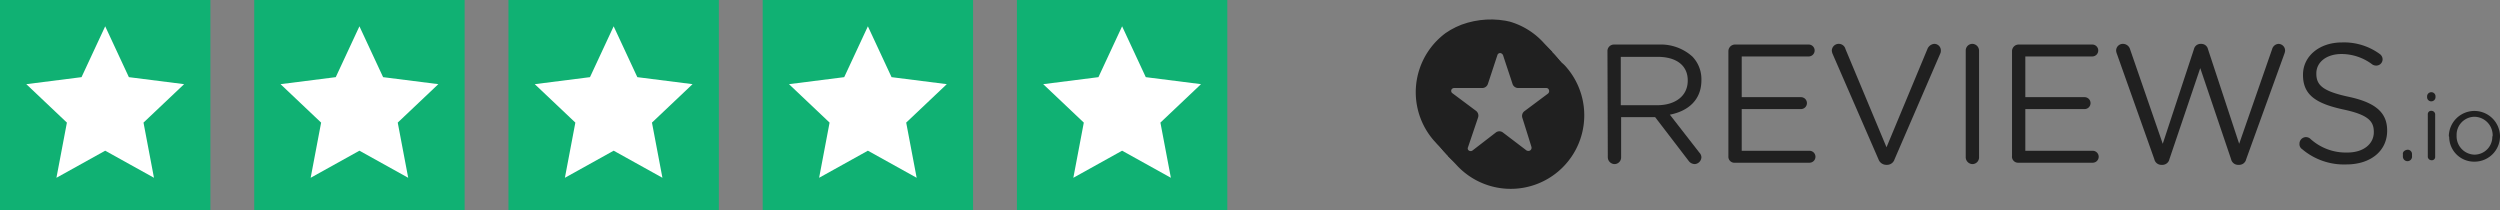 <svg xmlns="http://www.w3.org/2000/svg" xmlns:xlink="http://www.w3.org/1999/xlink" width="266.158" height="22.399" viewBox="0 0 266.158 22.399">
  <rect x="0" y="0" width="266.158" height="22.399" fill="#808080" stroke="none"/>
  <defs>
    <clipPath id="clip-path">
      <path id="Path_568" data-name="Path 568" d="M99.1,227.5a6.327,6.327,0,0,1,2.389,4.7c-.112,3.695-1.866,6.046-4.852,7.054a6.913,6.913,0,0,1-7.763-1.941l-.373,2.2c3.695,2.426,9.032,3.62,12.391.3a8.774,8.774,0,0,0-.037-12.391,3.994,3.994,0,0,0-.6-.523Z" transform="translate(-88.5 -226.9)" fill="#202020"/>
    </clipPath>
    <clipPath id="clip-path-2">
      <path id="Path_571" data-name="Path 571" d="M82.418,232.5l.933-.821c-2.165-3.06-2.239-7.539.709-10a7.741,7.741,0,0,1,10,.3l.523-.933a9.114,9.114,0,0,0-9.891-2.463C77.977,221.189,79.022,230.072,82.418,232.5Z" transform="translate(-79.749 -218.026)" fill="#202020"/>
    </clipPath>
  </defs>
  <g id="Group_496" data-name="Group 496" transform="translate(-570 -615)">
    <g id="Group_402" data-name="Group 402" transform="translate(720.663 617.066)">
      <path id="Path_556" data-name="Path 556" d="M139.9,231.657c1.9,0,3.247-.97,3.247-2.613v-.037c0-1.568-1.194-2.5-3.21-2.5h-3.919v5.15Zm-5.3-5.748a.686.686,0,0,1,.709-.709h4.74a5.025,5.025,0,0,1,3.583,1.269,3.462,3.462,0,0,1,.97,2.5v.037c0,2.09-1.418,3.284-3.359,3.658l3.135,4.031a.737.737,0,0,1,.224.522.762.762,0,0,1-.709.709.834.834,0,0,1-.672-.373l-3.546-4.628h-3.62v4.292a.709.709,0,0,1-.709.709.734.734,0,0,1-.709-.709Z" transform="translate(-114.128 -222.522)" fill="#202020"/>
      <path id="Path_557" data-name="Path 557" d="M169.1,237.106v-11.2a.709.709,0,0,1,.709-.709h7.838a.634.634,0,0,1,0,1.269h-7.129V230.8h6.308a.634.634,0,0,1,0,1.269h-6.308v4.441h7.241a.635.635,0,0,1,0,1.269h-7.95a.637.637,0,0,1-.709-.672Z" transform="translate(-135.752 -222.522)" fill="#202020"/>
      <path id="Path_558" data-name="Path 558" d="M203.564,237.279l-4.889-11.234a1.09,1.09,0,0,1-.075-.336.739.739,0,0,1,1.456-.149l4.367,10.45,4.367-10.488A.866.866,0,0,1,209.5,225a.7.7,0,0,1,.709.672.821.821,0,0,1-.037.3l-4.889,11.309a.84.84,0,0,1-.821.6h-.075a.888.888,0,0,1-.821-.6Z" transform="translate(-154.242 -222.397)" fill="#202020"/>
      <path id="Path_559" data-name="Path 559" d="M236.8,225.709a.709.709,0,0,1,.709-.709.734.734,0,0,1,.709.709v11.383a.709.709,0,0,1-.709.709.734.734,0,0,1-.709-.709h0Z" transform="translate(-178.185 -222.397)" fill="#202020"/>
      <path id="Path_560" data-name="Path 560" d="M250,237.106v-11.2a.709.709,0,0,1,.709-.709h7.838a.634.634,0,1,1,0,1.269h-7.129V230.8h6.308a.634.634,0,0,1,0,1.269h-6.308v4.441h7.2a.635.635,0,0,1,0,1.269h-7.95a.645.645,0,0,1-.672-.672Z" transform="translate(-186.458 -222.522)" fill="#202020"/>
      <path id="Path_561" data-name="Path 561" d="M279.775,226.045a1.091,1.091,0,0,1-.075-.336.718.718,0,0,1,.746-.709.8.8,0,0,1,.746.6l3.471,10.04,3.322-10.077a.719.719,0,0,1,.709-.56h.075a.719.719,0,0,1,.709.56l3.322,10.077,3.508-10.077a.754.754,0,0,1,.672-.56.709.709,0,0,1,.709.709,1.089,1.089,0,0,1-.075.336l-4.068,11.234a.763.763,0,0,1-.747.6h-.112a.763.763,0,0,1-.747-.6l-3.284-9.7-3.284,9.7a.763.763,0,0,1-.747.6h-.112a.763.763,0,0,1-.746-.6Z" transform="translate(-205.073 -222.397)" fill="#202020"/>
      <path id="Path_562" data-name="Path 562" d="M332.261,235.942a.628.628,0,0,1-.261-.56.7.7,0,0,1,.672-.709h0a.717.717,0,0,1,.448.149,5.608,5.608,0,0,0,3.994,1.493c1.68,0,2.8-.9,2.8-2.165v-.037c0-1.157-.634-1.829-3.284-2.389-2.911-.634-4.255-1.568-4.255-3.658v-.037c0-1.978,1.754-3.434,4.143-3.434a6.45,6.45,0,0,1,4.031,1.232.709.709,0,0,1,.3.56.669.669,0,0,1-.672.672.753.753,0,0,1-.411-.112,5.454,5.454,0,0,0-3.284-1.12c-1.642,0-2.687.9-2.687,2.053v.037c0,1.194.634,1.866,3.434,2.463s4.105,1.642,4.105,3.583V234c0,2.165-1.791,3.583-4.329,3.583a6.878,6.878,0,0,1-4.74-1.642Z" transform="translate(-237.853 -222.143)" fill="#202020"/>
      <path id="Path_563" data-name="Path 563" d="M361.978,255.2a.463.463,0,0,1,.485.448v.224a.487.487,0,1,1-.97.075v-.261c-.037-.261.187-.448.485-.485Z" transform="translate(-256.336 -241.326)" fill="#202020"/>
      <path id="Path_564" data-name="Path 564" d="M368.475,241.143a.353.353,0,0,1,.373-.373.406.406,0,0,1,.411.336v4.553a.345.345,0,0,1-.336.373h-.037a.406.406,0,0,1-.41-.336v-4.553ZM368.4,239.2a.451.451,0,0,1,.485-.411.441.441,0,0,1,.411.411v.149a.451.451,0,0,1-.485.411.441.441,0,0,1-.411-.411Z" transform="translate(-260.667 -231.038)" fill="#202020"/>
      <path id="Path_565" data-name="Path 565" d="M379.265,246.725h0a1.97,1.97,0,0,0-1.9-2.053h-.037a1.919,1.919,0,0,0-1.9,1.941v.075h0a1.954,1.954,0,0,0,1.866,2.015h.037a1.9,1.9,0,0,0,1.9-1.941.037.037,0,0,0,.037-.037Zm-4.665,0h0a2.725,2.725,0,0,1,5.449,0h0a2.708,2.708,0,0,1-2.687,2.725h-.037a2.645,2.645,0,0,1-2.687-2.65A.116.116,0,0,1,374.6,246.725Z" transform="translate(-264.553 -234.306)" fill="#202020"/>
      <path id="Path_566" data-name="Path 566" d="M99.1,227.5a6.327,6.327,0,0,1,2.389,4.7c-.112,3.695-1.866,6.046-4.852,7.054a6.913,6.913,0,0,1-7.763-1.941l-.373,2.2c3.695,2.426,9.032,3.62,12.391.3a8.774,8.774,0,0,0-.037-12.391,3.994,3.994,0,0,0-.6-.523Z" transform="translate(-85.234 -223.588)" fill="none"/>
      <g id="Group_323" data-name="Group 323" transform="translate(3.266 3.312)">
        <g id="Group_322" data-name="Group 322" transform="translate(0)" clip-path="url(#clip-path)">
          <path id="Path_567" data-name="Path 567" d="M92.395,219.347a7.828,7.828,0,0,0-11.757,10.338c.149.149.3.336.448.485l2.351,2.463a7.83,7.83,0,0,0,11.794-10.3,3.458,3.458,0,0,0-.523-.523Z" transform="translate(-82.355 -220.504)" fill="#202020" fill-rule="evenodd"/>
        </g>
      </g>
      <path id="Path_569" data-name="Path 569" d="M82.418,232.5l.933-.821c-2.165-3.06-2.239-7.539.709-10a7.741,7.741,0,0,1,10,.3l.523-.933a9.114,9.114,0,0,0-9.891-2.463C77.977,221.189,79.022,230.072,82.418,232.5Z" transform="translate(-79.749 -218.026)" fill="none"/>
      <g id="Group_325" data-name="Group 325" transform="translate(0)">
        <g id="Group_324" data-name="Group 324" transform="translate(0)" clip-path="url(#clip-path-2)">
          <path id="Path_570" data-name="Path 570" d="M93.6,220.457a7.826,7.826,0,0,0-11.719,10.376c.149.149.261.3.411.448l2.351,2.463A7.832,7.832,0,0,0,95.956,222.92Z" transform="translate(-79.851 -217.892)" fill="#202020" fill-rule="evenodd"/>
        </g>
      </g>
      <path id="Path_572" data-name="Path 572" d="M83,229.038a7.838,7.838,0,1,0,7.838-7.838A7.837,7.837,0,0,0,83,229.038Zm5.486,1.418a.638.638,0,0,0-.224-.709l-2.5-1.866a.31.31,0,0,1-.075-.448.339.339,0,0,1,.261-.112h2.986a.639.639,0,0,0,.6-.448l1.008-3.06a.3.3,0,0,1,.411-.187.45.45,0,0,1,.187.187c.3.933.784,2.351,1.008,3.06a.639.639,0,0,0,.6.448h2.986a.284.284,0,0,1,.3.224.338.338,0,0,1-.112.373l-2.5,1.866a.638.638,0,0,0-.224.709c.224.709.672,2.127.97,3.1a.338.338,0,0,1-.224.411.421.421,0,0,1-.3-.037l-2.5-1.9a.619.619,0,0,0-.784,0l-2.463,1.9a.34.34,0,0,1-.448-.037.282.282,0,0,1-.037-.3Z" transform="translate(-81.787 -220.015)" fill="#202020"/>
    </g>
    <g id="Group_403" data-name="Group 403" transform="translate(570 615)">
      <rect id="Rectangle_480" data-name="Rectangle 480" width="22.399" height="22.399" fill="#10b173"/>
      <rect id="Rectangle_481" data-name="Rectangle 481" width="22.399" height="22.399" transform="translate(27.066)" fill="#10b173"/>
      <rect id="Rectangle_482" data-name="Rectangle 482" width="22.399" height="22.399" transform="translate(54.132)" fill="#10b173"/>
      <rect id="Rectangle_483" data-name="Rectangle 483" width="22.399" height="22.399" transform="translate(81.198)" fill="#10b173"/>
      <path id="Path_573" data-name="Path 573" d="M0,0H22.4V22.4H0Z" transform="translate(108.263)" fill="#10b173"/>
      <path id="Polygon_16" data-name="Polygon 16" d="M8.4,0l2.52,5.414,5.88.746-4.322,4.092,1.114,5.875L8.4,13.243,3.208,16.128l1.114-5.875L0,6.16l5.88-.746Z" transform="translate(2.8 2.8)" fill="#fff"/>
      <path id="Polygon_17" data-name="Polygon 17" d="M8.4,0l2.52,5.414,5.88.746-4.322,4.092,1.114,5.875L8.4,13.243,3.208,16.128l1.114-5.875L0,6.16l5.88-.746Z" transform="translate(29.866 2.8)" fill="#fff"/>
      <path id="Polygon_18" data-name="Polygon 18" d="M8.4,0l2.52,5.414,5.88.746-4.322,4.092,1.114,5.875L8.4,13.243,3.208,16.128l1.114-5.875L0,6.16l5.88-.746Z" transform="translate(56.932 2.8)" fill="#fff"/>
      <path id="Polygon_19" data-name="Polygon 19" d="M8.4,0l2.52,5.414,5.88.746-4.322,4.092,1.114,5.875L8.4,13.243,3.208,16.128l1.114-5.875L0,6.16l5.88-.746Z" transform="translate(83.998 2.8)" fill="#fff"/>
      <path id="Polygon_20" data-name="Polygon 20" d="M8.4,0l2.52,5.414,5.88.746-4.322,4.092,1.114,5.875L8.4,13.243,3.208,16.128l1.114-5.875L0,6.16l5.88-.746Z" transform="translate(111.063 2.8)" fill="#fff"/>
    </g>
  </g>
</svg>
